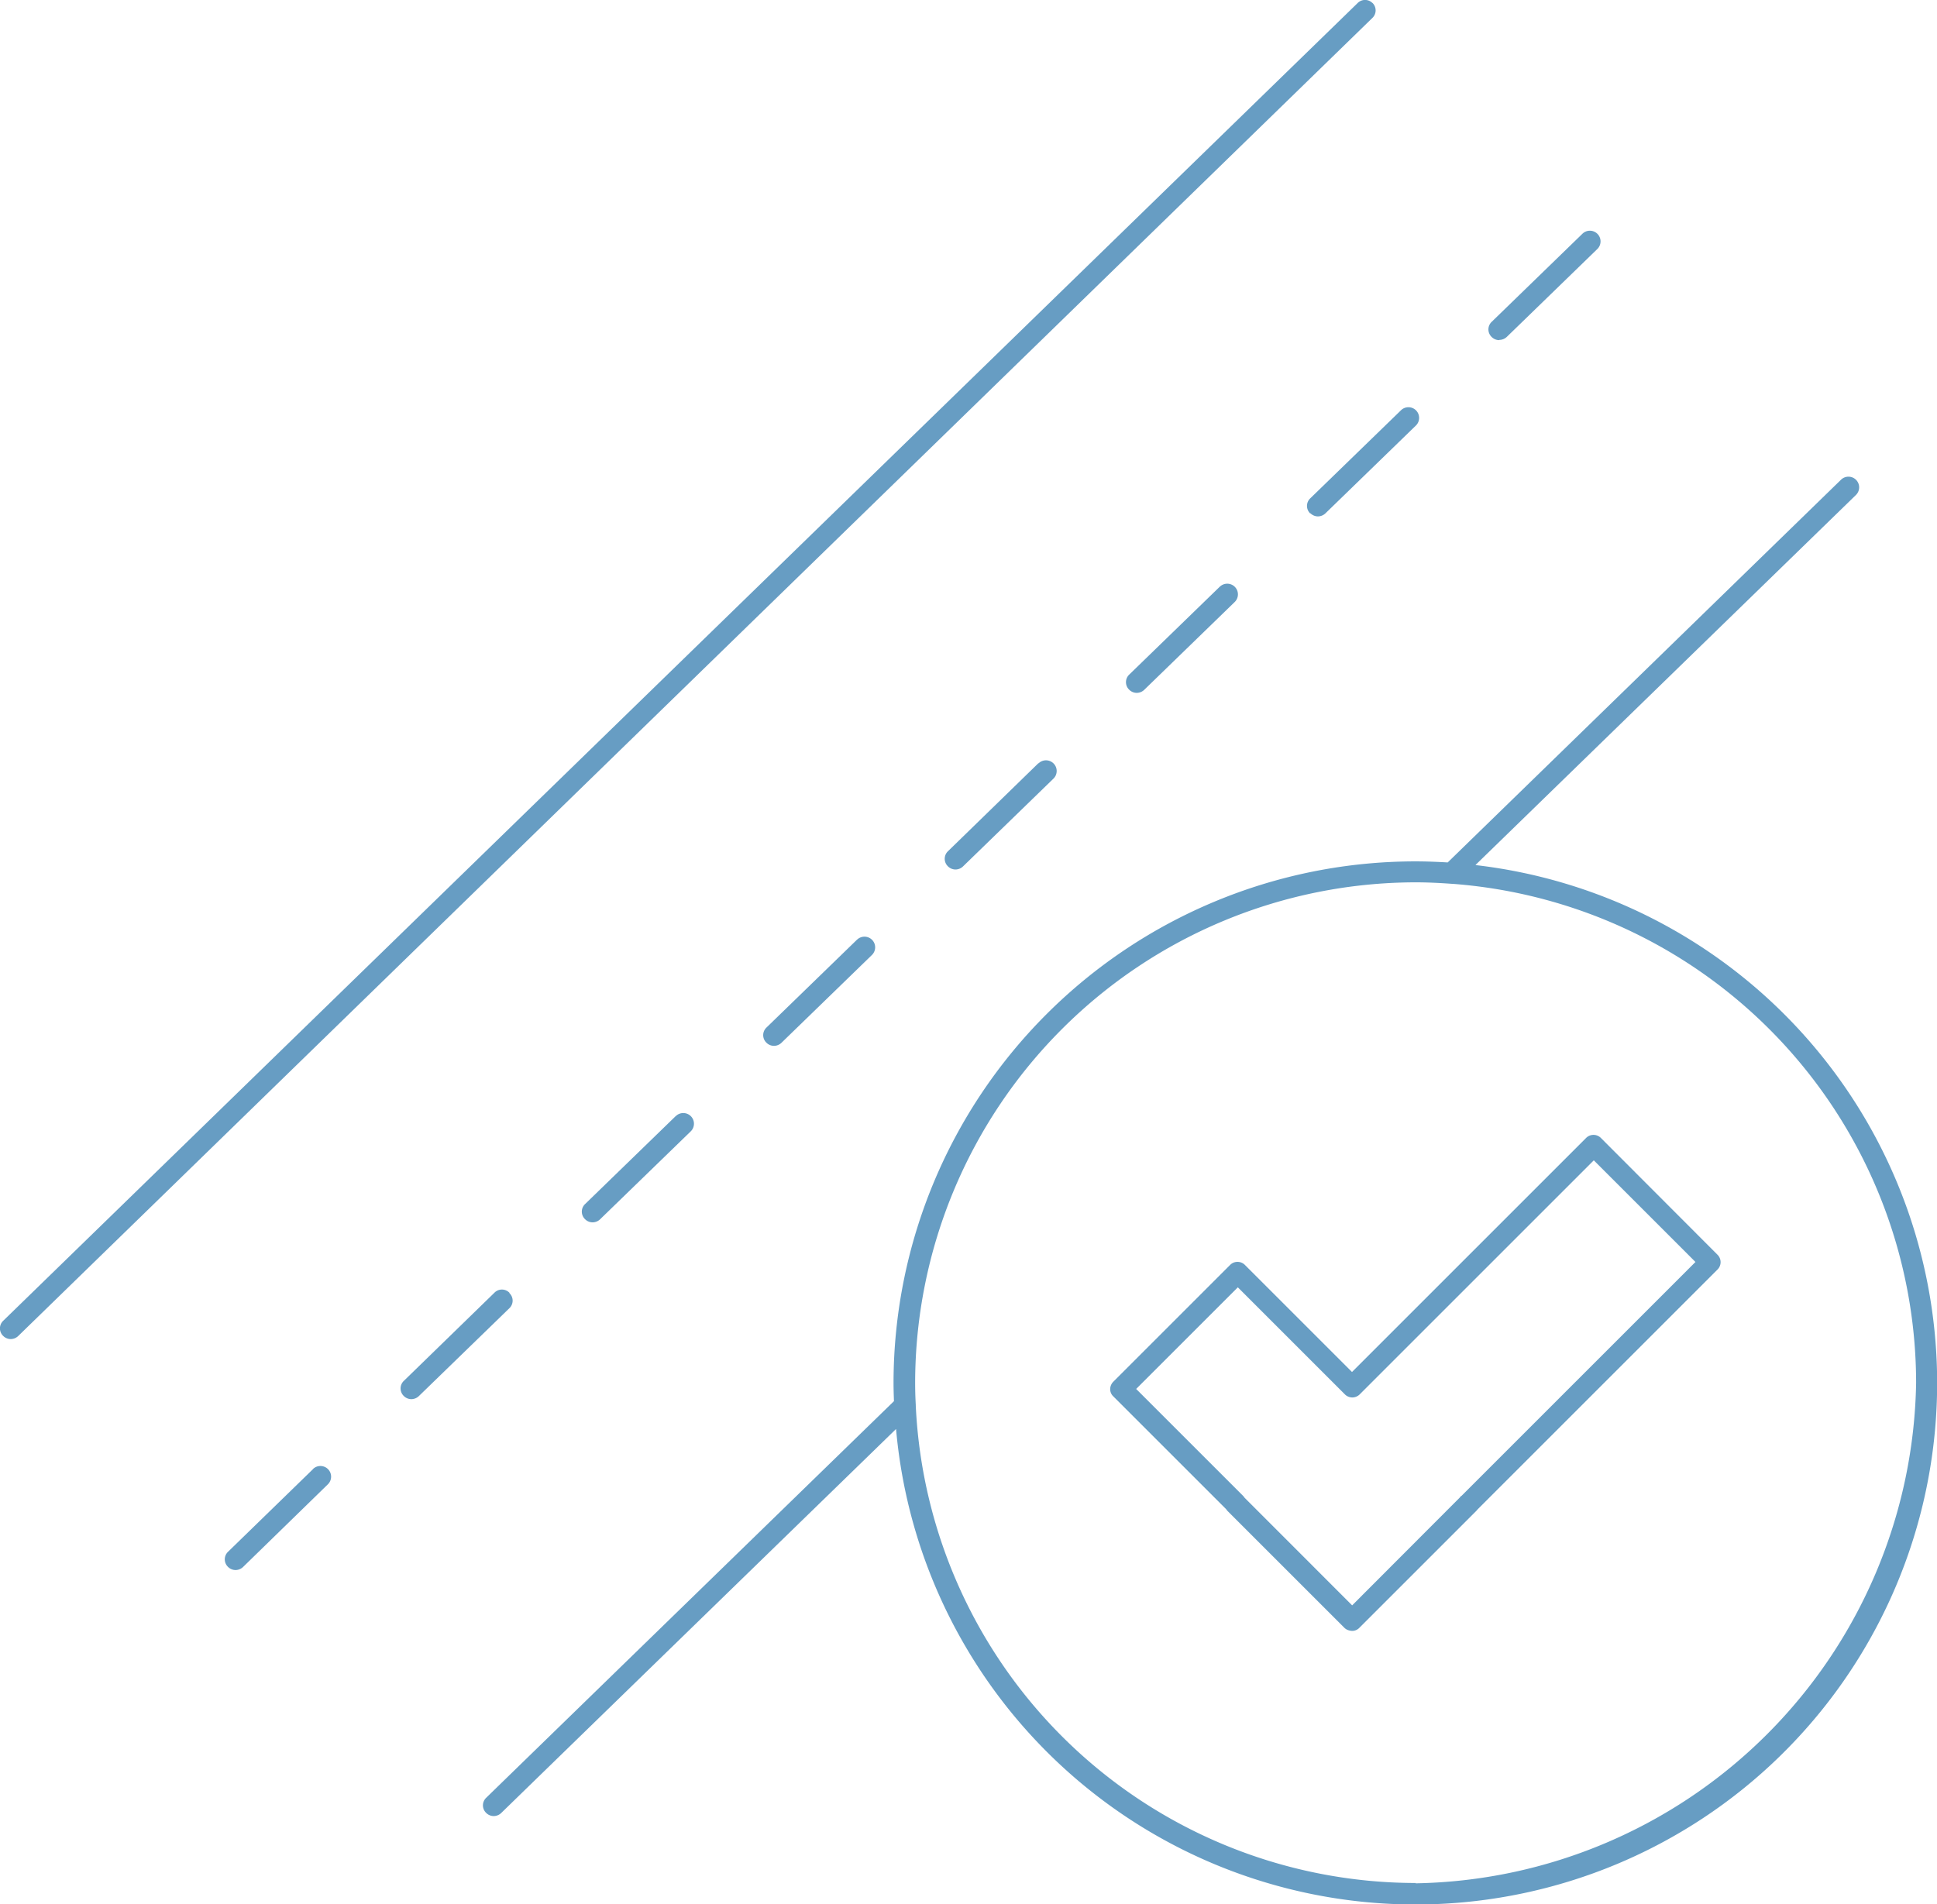 <svg xmlns="http://www.w3.org/2000/svg" width="77" height="75.717" viewBox="0 0 77 75.717"><g transform="translate(-31.08 -31.85)"><g transform="translate(31.08 31.85)"><path d="M85.644,31.976a.415.415,0,0,0-.6,0L31.206,84.368a.415.415,0,0,0,0,.6.426.426,0,0,0,.3.126.434.434,0,0,0,.293-.117L85.636,32.563a.415.415,0,0,0,0-.6Z" transform="translate(-31.08 -31.85)" fill="#679dc3"/><path d="M93.186,55.377a.426.426,0,0,0,.3.126.434.434,0,0,0,.293-.117l3.605-3.5a.421.421,0,0,0-.6-.6l-3.605,3.5a.415.415,0,0,0,0,.6Z" transform="translate(-41.095 -34.97)" fill="#679dc3"/><path d="M79.6,68.017,76,71.522a.415.415,0,0,0,0,.6.426.426,0,0,0,.3.126.434.434,0,0,0,.293-.117l3.605-3.5a.421.421,0,0,0-.6-.6Z" transform="translate(-38.317 -37.675)" fill="#679dc3"/><path d="M88.2,59.647l-3.605,3.5a.415.415,0,0,0,0,.6.425.425,0,0,0,.3.126.434.434,0,0,0,.293-.117l3.605-3.5a.421.421,0,0,0-.6-.6Z" transform="translate(-39.707 -36.323)" fill="#679dc3"/><path d="M102.088,47.133a.434.434,0,0,0,.293-.117l3.605-3.5a.421.421,0,0,0-.6-.6l-3.605,3.5a.415.415,0,0,0,0,.6.425.425,0,0,0,.3.126Z" transform="translate(-42.485 -33.618)" fill="#679dc3"/><path d="M54.4,93.136a.415.415,0,0,0-.6,0L50.2,96.64a.415.415,0,0,0,0,.6.426.426,0,0,0,.3.126.434.434,0,0,0,.293-.117l3.605-3.5a.415.415,0,0,0,0-.6Z" transform="translate(-34.148 -41.733)" fill="#679dc3"/><path d="M45.245,101.5l-3.379,3.287a.415.415,0,0,0,0,.6.426.426,0,0,0,.3.126.434.434,0,0,0,.293-.117L45.84,102.1a.421.421,0,0,0-.6-.6Z" transform="translate(-32.802 -43.085)" fill="#679dc3"/><path d="M71,76.387l-3.605,3.5a.415.415,0,0,0,0,.6.425.425,0,0,0,.3.126.434.434,0,0,0,.293-.117l3.605-3.5a.421.421,0,0,0-.6-.6Z" transform="translate(-36.928 -39.028)" fill="#679dc3"/><path d="M62.4,84.757l-3.605,3.5a.415.415,0,0,0,0,.6.426.426,0,0,0,.3.126.434.434,0,0,0,.293-.117L63,85.361a.421.421,0,0,0-.6-.6Z" transform="translate(-35.538 -40.38)" fill="#679dc3"/><path d="M103.232,85.8a.415.415,0,0,0-.6,0l-9.3,9.3-4.251-4.251a.415.415,0,0,0-.6,0l-4.636,4.636a.427.427,0,0,0-.126.293.393.393,0,0,0,.126.293l4.486,4.486a.639.639,0,0,0,.059.075l4.636,4.636a.4.4,0,0,0,.2.109.491.491,0,0,0,.109.017.393.393,0,0,0,.293-.126l4.636-4.636a.629.629,0,0,0,.059-.067l9.533-9.533a.415.415,0,0,0,0-.6L103.232,85.8Zm-5.559,14.228a.63.63,0,0,0-.059.067l-4.276,4.284L89.062,100.1a.638.638,0,0,0-.059-.075l-4.251-4.251,4.041-4.041,4.251,4.251a.415.415,0,0,0,.6,0l9.3-9.3,4.041,4.041-9.3,9.3Z" transform="translate(-39.587 -40.547)" fill="#679dc3"/><path d="M93.444,69.887l15.117-14.706a.421.421,0,1,0-.6-.6L92.329,69.795c-.428-.025-.855-.042-1.291-.042A20.753,20.753,0,0,0,70.3,90.487c0,.243.008.486.017.729L54.106,106.987a.415.415,0,0,0,0,.6.426.426,0,0,0,.3.126.434.434,0,0,0,.293-.117L70.4,92.323A20.733,20.733,0,1,0,93.436,69.9Zm-2.389,40.487A19.914,19.914,0,0,1,71.184,91.4v-.034q-.025-.44-.025-.88a19.923,19.923,0,0,1,19.9-19.9c.478,0,.956.025,1.434.059h.017A19.919,19.919,0,0,1,110.95,90.487a20.244,20.244,0,0,1-19.9,19.9Z" transform="translate(-34.78 -35.503)" fill="#679dc3"/></g></g></svg>